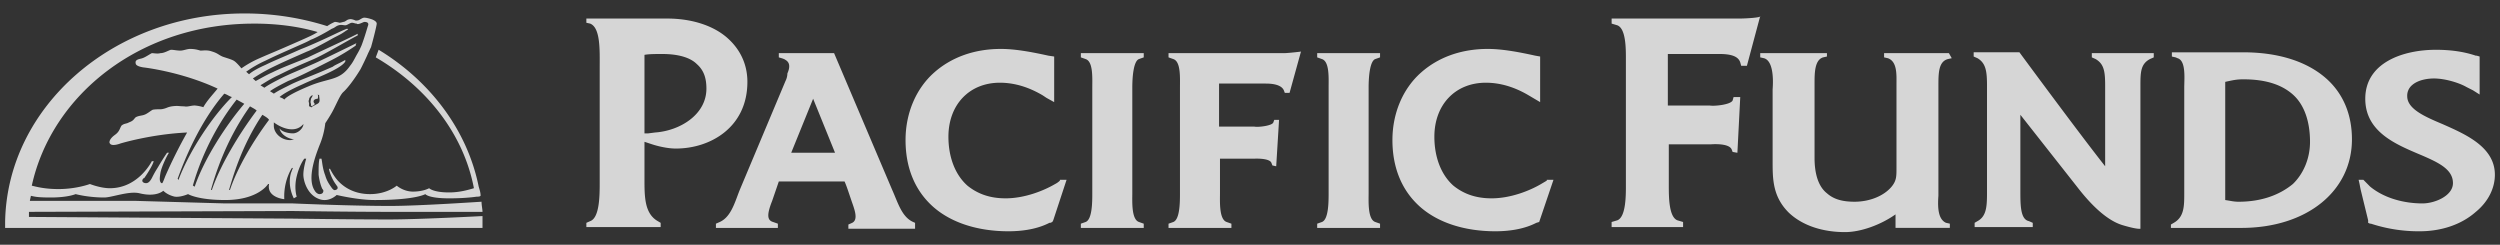 <svg xmlns="http://www.w3.org/2000/svg" width="143" height="14" fill="none" viewBox="0 0 143 14">
  <rect x="0" y="0" width="143" height="14" fill="#333333" stroke="none"/>
  <g clip-path="url(#a)">
    <g clip-path="url(#b)">
      <path fill="#fff" fill-opacity=".8" d="M27.599 12.698v-.338c-.055 0-3.598.193-5.342.193-2.289 0-5.559-.048-5.559-.048l-15.042-.097v-.29l15.097-.048s3.27.048 5.559.048h5.287c0-.144-.055-.386-.055-.579-.054 0-3.543.241-5.232.241-2.29 0-5.56-.144-5.56-.144h-3.869L7.76 11.49H1.71c0-.048.055-.242.055-.29.218.048.381.097 1.144.097.981 0 1.417-.194 1.417-.194s.709.194 1.635.194c.436 0 1.417-.387 2.017-.242.98.242 1.362-.145 1.362-.145s.218.242.654.338c.327.049.763-.145.763-.145s.545.338 2.126.338c1.908 0 2.453-.917 2.453-.917h.054s-.054.241.055.435c.218.386.817.434.817.434-.054-1.062.436-1.787.436-1.787h.055l-.11.29c-.217.773.164 1.449.164 1.449l.164-.097s-.164-.483 0-1.159c.163-.676.436-1.014.436-1.014h.109s-.164.531-.164.918c0 .338.218 1.159.927 1.4.545.193.98-.241.98-.241s1.2.29 2.18.29c2.344 0 2.89-.339 2.89-.339s.163.242 1.362.242c.709 0 1.254-.048 1.58-.097.11 0 .164 0 .219-.048 0-.193-.055-.338-.11-.531-.653-3.236-2.779-6.036-5.722-7.823l-.164.435c2.889 1.69 5.015 4.346 5.614 7.484-.327.097-.817.242-1.417.242-.926 0-1.144-.242-1.144-.242s-.328.194-.927.194c-.545 0-.927-.339-.927-.339s-.545.483-1.526.483c-1.144 0-1.744-.627-1.962-.917a3.143 3.143 0 0 1-.327-.531h-.054c0 .096.054.241.109.386.163.386.272.483.327.58.054.048.109.193-.055.241-.109.048-.163-.048-.218-.097-.054-.096-.272-.338-.381-.724-.164-.434-.164-.724-.218-.966h-.11c-.054.193-.054.531-.054.918.055.434.164.724.218.82 0 0 .055.049.055.097 0 .145-.11.193-.218.193-.11 0-.218-.096-.273-.193-.49-.724.11-2.173.273-2.607a4.533 4.533 0 0 0 .327-1.256s.327-.483.49-.82c.218-.435.382-.822.545-.966.218-.194.6-.676.981-1.304.055-.097.382-.773.436-.918.055-.096.11-.241.164-.338.163-.58.327-1.255.327-1.352 0-.145-.273-.241-.273-.241s-.272-.097-.436-.097c-.109 0-.218.097-.327.145-.163.048-.218 0-.218 0s-.218-.097-.327-.048c-.109 0-.218.145-.327.145-.163.048-.218.048-.218.048s-.163-.048-.272-.048a2.5 2.5 0 0 0-.436.241A15.623 15.623 0 0 0 13.973.77C6.506.77.402 6.082.293 12.698v.338h27.306v-.338Zm-17.387-2.415c-.054 0 0-.048-.054-.048.381-1.062 1.254-3.235 2.67-4.877.164.048.273.145.437.193-1.036 1.014-2.399 2.994-3.053 4.732Zm.818.338c.272-.965.981-2.993 2.507-4.925.164.097.272.145.436.242-1.036 1.207-2.289 3.138-2.834 4.732-.055 0-.055-.049-.11-.049Zm1.09.242h-.054c.217-.773.817-2.8 2.234-4.78.164.096.273.144.382.24-.981 1.305-2.072 3.091-2.562 4.54Zm1.036 0H13.1c.218-.724.708-2.511 1.908-4.298.163.097.327.193.381.29-.872 1.159-1.798 2.704-2.235 4.008Zm3.597-3.235c-.273 0-.654-.097-.763-.29.054.338.49.628.872.628-.11 0-.164.048-.273.048-.49 0-.926-.386-.926-.82V7c.381.29 1.199.676 1.69.096v.049c-.055.241-.328.483-.6.483Zm1.526-1.884c0 .145-.11.194-.218.242-.055.048-.218.096-.218.145h-.055s-.054-.049-.109-.049V5.89s-.054-.096 0-.193c0-.145.164-.241.164-.241h.054l-.109.193c0 .048-.054.193 0 .29v.096l.055.048.054-.048c.11-.048.11-.096.11-.096s-.11-.097-.055-.194c.054-.096.218-.096.218-.096.054-.145 0-.242 0-.242l.109.049c-.055-.049 0 .096 0 .29Zm.708-4.104c.164-.048.218-.145.382-.193.163-.049.272 0 .381 0 .11 0 .273-.145.382-.145.109 0 .163.048.272.048.055.097.382-.096.436-.096.055 0 .273 0 .218.193-.054.145-.163.58-.381 1.159a4.464 4.464 0 0 1-.273.53c-.109.194-.218.435-.381.629-.6.869-1.2.676-2.344 1.159-.926.386-1.308.627-1.417.772-.109-.096-.163-.096-.272-.145.163-.145.545-.386 1.308-.724.817-.386 2.18-.87 2.452-1.304v-.096c-.327.193-.6.29-.708.386-1.308.58-1.799.724-2.398 1.014-.273.145-.709.338-.981.531-.055-.048-.164-.096-.218-.145.272-.193.654-.386 1.035-.58.6-.24 1.09-.482 2.507-1.206a12.21 12.21 0 0 0 1.363-.821c0-.049 0-.097.054-.145-.49.241-2.07 1.014-2.398 1.159-1.308.58-1.253.53-1.853.82-.381.194-.763.387-1.035.58-.055-.048-.164-.096-.218-.145.327-.193.6-.386 1.035-.58.6-.289.654-.337 2.017-.917.654-.29 1.853-1.014 2.507-1.352V1.93c-.654.338-2.562 1.207-2.834 1.352-1.308.53-1.472.58-2.071.869-.327.145-.654.338-.927.483l-.163-.145c.218-.145.6-.386 1.09-.628.6-.29.708-.338 2.016-.917.164-.049.818-.387 1.417-.725.164-.096.382-.193.545-.29.164-.096.273-.192.382-.24l-.055-.05c-.272.098-.654.29-.763.339-.708.338-1.58.724-1.853.82-1.308.58-1.471.629-2.07.918-.328.145-.71.338-.928.531l-.163-.144a6.438 6.438 0 0 1 1.09-.628c.6-.29.709-.338 2.017-.918.218-.096.436-.193.6-.29.054 0 .653-.289 1.198-.627Zm-4.469-.29c1.254 0 2.507.145 3.652.483-.218.145-.545.29-.981.483-1.526.676-1.69.724-2.344 1.014a5.847 5.847 0 0 0-1.036.58s-.272-.339-.435-.435c-.164-.097-.546-.193-.655-.242-.217-.096-.272-.193-.599-.29-.272-.096-.49-.048-.654-.048-.164-.048-.327-.096-.6-.096-.163 0-.381.096-.545.096-.218 0-.381-.048-.545-.048-.163.048-.381.193-.6.193-.163.049-.38 0-.49 0-.109.049-.381.242-.545.29-.109.048-.436.048-.381.29 0 .193.49.241.49.241s2.126.242 4.197 1.207c-.272.338-.6.676-.817 1.063a2.25 2.25 0 0 0-.491-.097c-.218 0-.436.097-.6.048-.327 0-.327-.048-.708 0-.273.049-.273.097-.49.145-.164.049-.328 0-.6.049-.11.048-.327.241-.49.29-.11.048-.328.048-.491.144-.11.097-.11.193-.382.29-.163.096-.272.048-.436.193-.109.193-.109.338-.381.531-.327.242-.327.435-.273.483.11.193.6 0 .6 0s1.744-.531 3.815-.628a27.946 27.946 0 0 0-1.254 2.511c-.054.145-.109.29-.163.387H9.23c-.109-.097-.109-.242-.054-.58.054-.338.381-1.014.49-1.159h-.109c-.109.145-.436.676-.49.773-.11.193-.164.241-.382.676-.054.097-.163.29-.327.29-.109 0-.218-.049-.218-.145 0-.049.055-.145.11-.145.272-.386.49-.773.544-.966h-.109s-.763 1.545-2.398 1.545c-.545 0-1.144-.241-1.144-.241s-.763.29-1.799.29c-.817 0-1.308-.145-1.526-.194 1.145-5.215 6.213-9.27 12.7-9.27Zm37.824 11.396-.109-.048c-.654-.29-.872-1.11-1.199-1.835L47.71 3.04h-3.162v.242l.164.048s.163.048.218.097c.163.096.327.29.109.772a.98.98 0 0 1-.109.435l-2.616 6.229c-.273.676-.49 1.545-1.145 1.835l-.218.096v.242h3.543v-.242l-.273-.096c-.327-.097-.381-.386-.054-1.207l.381-1.11h3.761c.11.24.218.579.382 1.061.163.483.436 1.111.054 1.304l-.218.097v.241h3.815v-.338Zm-4.578-4.008h-2.507l1.254-3.09 1.253 3.09ZM75.343 3.04v.242l.272.096c.436.145.382 1.063.382 1.642v6.036c0 .483 0 1.497-.382 1.642l-.272.096v.242h3.596v-.242l-.272-.096c-.436-.145-.382-1.159-.382-1.642V5.02c0-.82.11-1.545.382-1.642l.272-.096V3.04h-3.596Zm-13.518 0v.242l.273.096c.436.145.381 1.063.381 1.642v6.036c0 .483 0 1.497-.381 1.642l-.273.096v.242h3.597v-.242l-.272-.096c-.436-.145-.382-1.159-.382-1.642V5.02c0-.82.11-1.545.382-1.642l.272-.096V3.04h-3.597Zm-20.219-.869c-.818-.724-2.071-1.11-3.434-1.11H33.54v.241l.218.048c.6.242.545 1.546.545 2.511v6.568c0 .724 0 2.028-.545 2.22l-.218.097v.242h4.25v-.242l-.163-.096c-.763-.435-.763-1.4-.763-2.415V8.111l.436.144s.709.242 1.363.242c1.962 0 4.088-1.207 4.088-3.815 0-.966-.382-1.835-1.145-2.51ZM37.464 7.58l-.382.049h-.218V3.137c.273-.048.6-.048 1.036-.048.872 0 1.58.193 1.962.58.381.337.545.772.545 1.4 0 1.496-1.526 2.414-2.943 2.51Zm62.078-6.52h-7.357v.29l.326.097c.49.193.49 1.304.49 1.931v7.244c0 .58 0 1.786-.49 1.98l-.327.096v.29h4.088v-.29l-.327-.097c-.49-.193-.49-1.352-.49-1.98V8.257h2.398s1.035-.097 1.199.29l.054.144.273.048.163-3.187h-.381l-.055.194c-.109.241-1.035.338-1.308.29H95.4V3.088h2.943c.709 0 1.09.145 1.2.483l.053.193h.327l.763-2.85c.109.097-.872.146-1.144.146Zm-38.916 9.272-.054.048c-.11.097-.218.145-.218.145-.654.386-1.745.82-2.834.82-.872 0-1.58-.24-2.18-.724-.709-.627-1.09-1.641-1.09-2.8 0-1.835 1.199-3.09 2.943-3.09.817 0 1.635.24 2.452.724l.218.145.436.241V3.233l-.327-.048c-1.09-.241-1.962-.386-2.725-.386-1.526 0-2.834.483-3.815 1.352-1.035.917-1.635 2.318-1.635 3.863 0 1.593.545 2.897 1.58 3.815 1.036.917 2.562 1.4 4.306 1.4.872 0 1.69-.145 2.344-.483h.054l.11-.048.054-.097.763-2.318h-.382v.049Zm27.851 0-.327.193c-.654.386-1.744.82-2.834.82-.872 0-1.58-.24-2.18-.724-.709-.627-1.09-1.641-1.09-2.8 0-1.835 1.199-3.09 2.943-3.09.817 0 1.635.24 2.453.724l.654.386V3.233l-.273-.048c-1.09-.241-1.962-.386-2.725-.386-1.526 0-2.834.483-3.815 1.352-1.036.917-1.636 2.318-1.636 3.863 0 1.593.546 2.897 1.581 3.815 1.036.917 2.562 1.4 4.306 1.4.872 0 1.69-.145 2.344-.483l.163-.048.818-2.415h-.382v.049ZM73.435 3.04H66.84v.242l.273.096c.436.145.381 1.063.381 1.642v6.036c0 .483 0 1.497-.381 1.642l-.273.097v.241h3.597v-.241l-.272-.097c-.436-.145-.382-1.159-.382-1.642v-1.98h1.963s.871-.048.98.242l.055.145.218.048.163-2.656h-.273L72.835 7c-.054.193-.871.29-1.09.241H69.73V4.78h2.67c.6 0 .927.145 1.036.386l.054.145h.273l.654-2.366c.109 0-.763.096-.981.096Zm46.217 0v.242l.218.096c.491.29.545.725.545 1.546V9.51c-1.526-1.931-4.904-6.519-4.904-6.519h-2.617v.242l.218.096c.491.29.545.773.545 1.594v5.987c0 .821 0 1.45-.545 1.739l-.163.096v.242h3.325v-.242l-.218-.096c-.491-.097-.491-.918-.491-1.739V6.565l3.27 4.153c.599.773 1.58 1.883 2.616 2.173.817.242.981.193.981.193V4.972c0-.82 0-1.304.545-1.594l.218-.096V3.04h-3.543Zm13.408 1.45c-1.09-.967-2.725-1.498-4.742-1.498h-4.087v.242l.218.048.109.048c.49.145.381 1.16.381 1.69v6.036c0 .725 0 1.352-.599 1.69l-.164.097v.193h4.033c3.706 0 6.322-2.076 6.322-5.07 0-1.4-.49-2.608-1.471-3.477Zm-1.908 6.035c-.763.628-1.798 1.014-3.106 1.014-.273 0-.436-.048-.763-.096v-6.76c.436-.097.654-.146 1.035-.146 1.254 0 2.18.29 2.834.87.654.58.981 1.545.981 2.704 0 .965-.381 1.835-.981 2.414Zm-20.275.676V4.924c0-.725 0-1.4.545-1.546l.218-.048-.163-.29h-3.707v.242l.218.048c.545.193.491.966.491 1.497v4.78c0 .483 0 .725-.273 1.063-.436.531-1.253.869-2.125.869-.708 0-1.199-.145-1.58-.483-.491-.386-.709-1.11-.709-2.028v-4.25c0-.579 0-1.351.491-1.496l.218-.049V3.04h-3.816v.242l.218.048c.491.145.546 1.062.491 1.787V9.22c0 1.014 0 2.028.927 2.946.763.724 1.907 1.11 3.215 1.11.926 0 2.071-.434 2.888-1.014v.773h3.107v-.242l-.218-.048c-.436-.193-.49-.82-.436-1.545Zm31.83-1.207c0 .772-.382 1.545-1.09 2.124-.818.725-1.962 1.111-3.216 1.111a8.76 8.76 0 0 1-2.78-.434h-.054l-.109-.049v-.145l-.436-1.786-.055-.29-.054-.241h.272l.382.386c.817.676 1.962.966 2.998.966.708 0 1.744-.435 1.744-1.16 0-.82-.872-1.206-2.017-1.69-1.362-.579-2.998-1.303-2.998-3.138 0-2.077 2.181-2.8 4.034-2.8.817 0 1.58.096 2.289.337h.054l.164.048v2.174l-.382-.242-.381-.193c-.327-.193-1.145-.483-1.853-.483-.273 0-.872.048-1.254.386a.788.788 0 0 0-.272.628c0 .724.981 1.159 2.016 1.594 1.308.579 2.998 1.303 2.998 2.897Z"/>
    </g>
  </g>
  <defs>
    <clipPath id="a">
      <path fill="#fff" d="M0 0h143v13H0z" transform="translate(0 .5)"/>
    </clipPath>
    <clipPath id="b">
      <path fill="#fff" d="M0 0h143v13H0z" transform="translate(0 .5)"/>
    </clipPath>
  </defs>
</svg>
